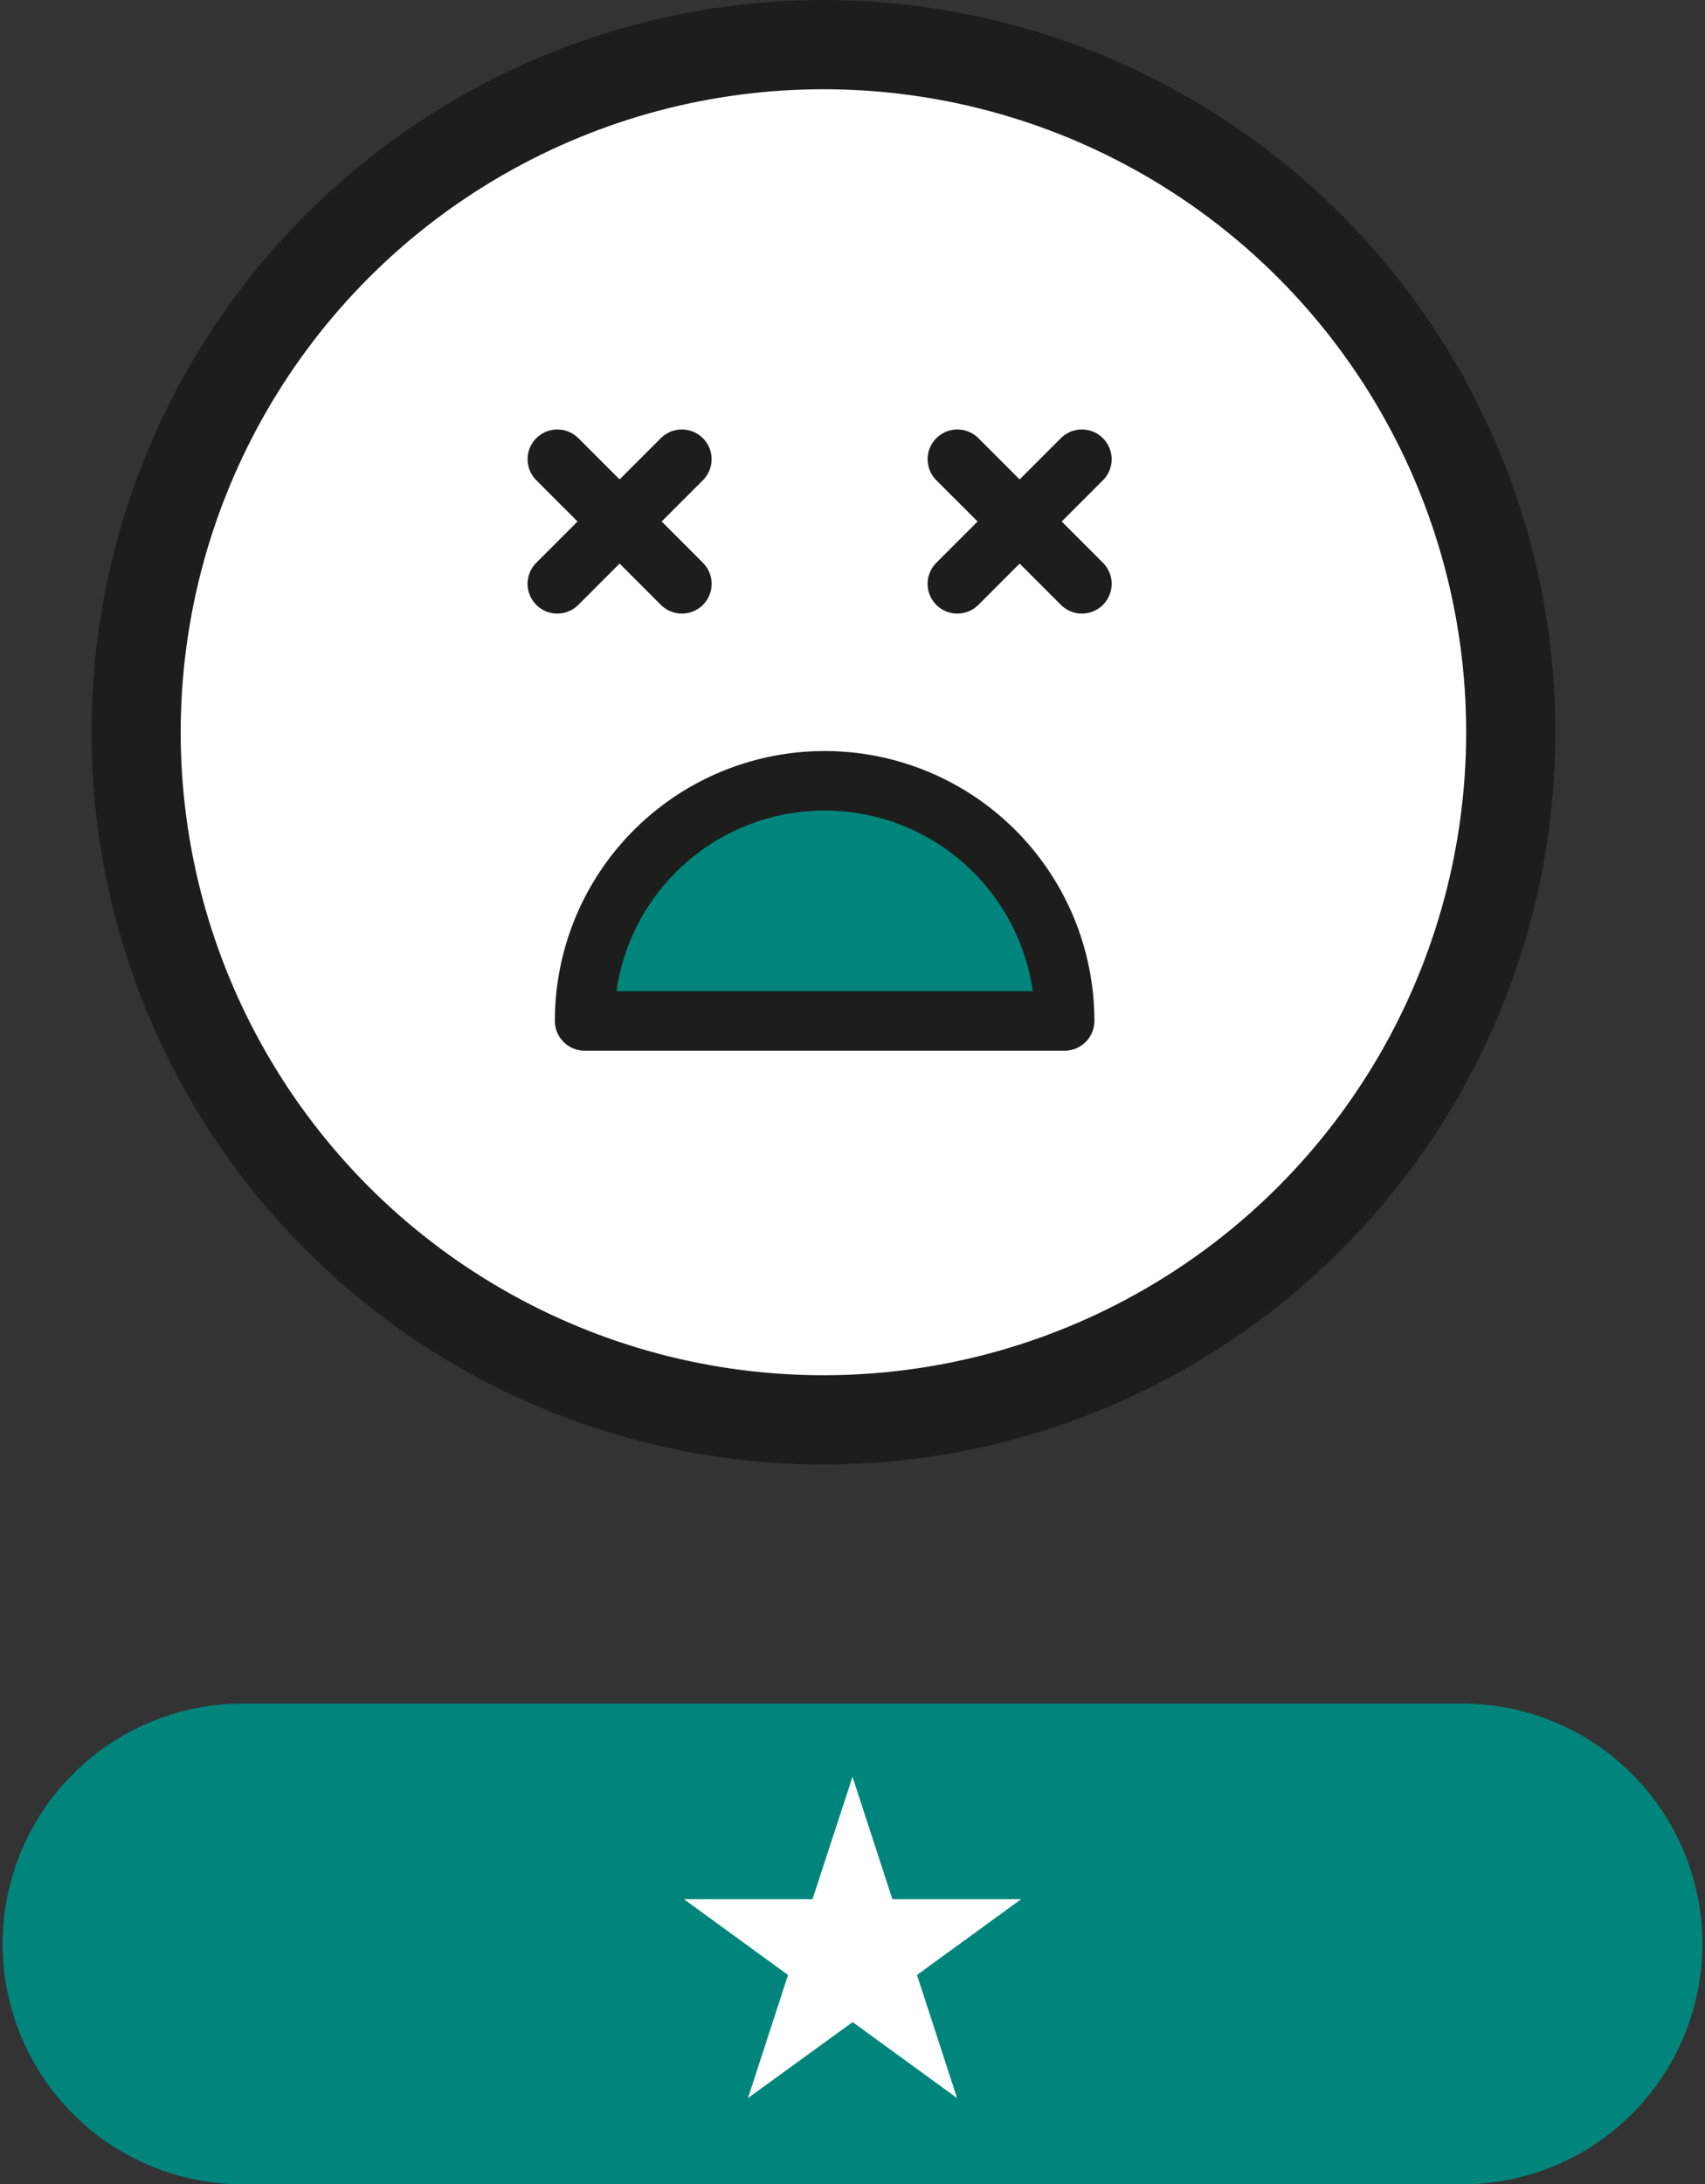 <svg xmlns="http://www.w3.org/2000/svg" xmlns:xlink="http://www.w3.org/1999/xlink" width="57.339" height="73.428" viewBox="0 0 57.339 73.428"><rect x="0" y="0" width="57.339" height="73.428" fill="#333333" stroke="none"/><defs><clipPath id="a"><rect width="35.161" height="43.247" transform="translate(182.629 4.37)" fill="none"/></clipPath></defs><g transform="translate(-408.279 -189)"><path d="M217.79,24.615A23.115,23.115,0,1,1,194.675,1.5,23.115,23.115,0,0,1,217.79,24.615" transform="translate(241.295 189)" fill="#fff"/><g transform="translate(241.295 189)" opacity="0.19"><g clip-path="url(#a)"><path d="M192.4,47.617h4.553A23.116,23.116,0,0,0,205.833,4.37a23.017,23.017,0,0,0-12.015,20.224,23.008,23.008,0,0,1-11.189,19.75,22.971,22.971,0,0,0,9.77,3.273" fill="#fff"/></g></g><circle cx="23.115" cy="23.115" r="23.115" transform="translate(412.856 190.5)" fill="none" stroke="#1d1d1b" stroke-miterlimit="10" stroke-width="3"/><path d="M186.644,34.319a8.072,8.072,0,1,1,16.144,0Z" transform="translate(241.295 189)" fill="#00857d"/><path d="M186.644,34.319a8.072,8.072,0,1,1,16.144,0Z" transform="translate(241.295 189)" fill="none" stroke="#1d1d1b" stroke-linejoin="round" stroke-width="2"/><line x2="4.189" y2="4.189" transform="translate(427.022 204.437)" fill="#fff"/><line x2="4.189" y2="4.189" transform="translate(427.022 204.437)" fill="none" stroke="#1d1d1b" stroke-linecap="round" stroke-miterlimit="10" stroke-width="2"/><line x1="4.189" y2="4.189" transform="translate(427.021 204.437)" fill="#fff"/><line x1="4.189" y2="4.189" transform="translate(427.021 204.437)" fill="none" stroke="#1d1d1b" stroke-linecap="round" stroke-miterlimit="10" stroke-width="2"/><line x2="4.189" y2="4.189" transform="translate(440.475 204.437)" fill="#fff"/><line x2="4.189" y2="4.189" transform="translate(440.475 204.437)" fill="none" stroke="#1d1d1b" stroke-linecap="round" stroke-miterlimit="10" stroke-width="2"/><line x1="4.189" y2="4.189" transform="translate(440.474 204.437)" fill="#fff"/><line x1="4.189" y2="4.189" transform="translate(440.474 204.437)" fill="none" stroke="#1d1d1b" stroke-linecap="round" stroke-miterlimit="10" stroke-width="2"/><path d="M216.243,73.428H175.064a8.081,8.081,0,0,1,0-16.161h41.179a8.081,8.081,0,0,1,0,16.161" transform="translate(241.295 189)" fill="#00857d"/><path d="M201.322,63.844l-3.5,2.547,1.347,4.137-3.511-2.554-3.519,2.554,1.347-4.137-3.5-2.547h4.321l1.347-4.115,1.34,4.115Z" transform="translate(241.295 189)" fill="#fff"/></g></svg>